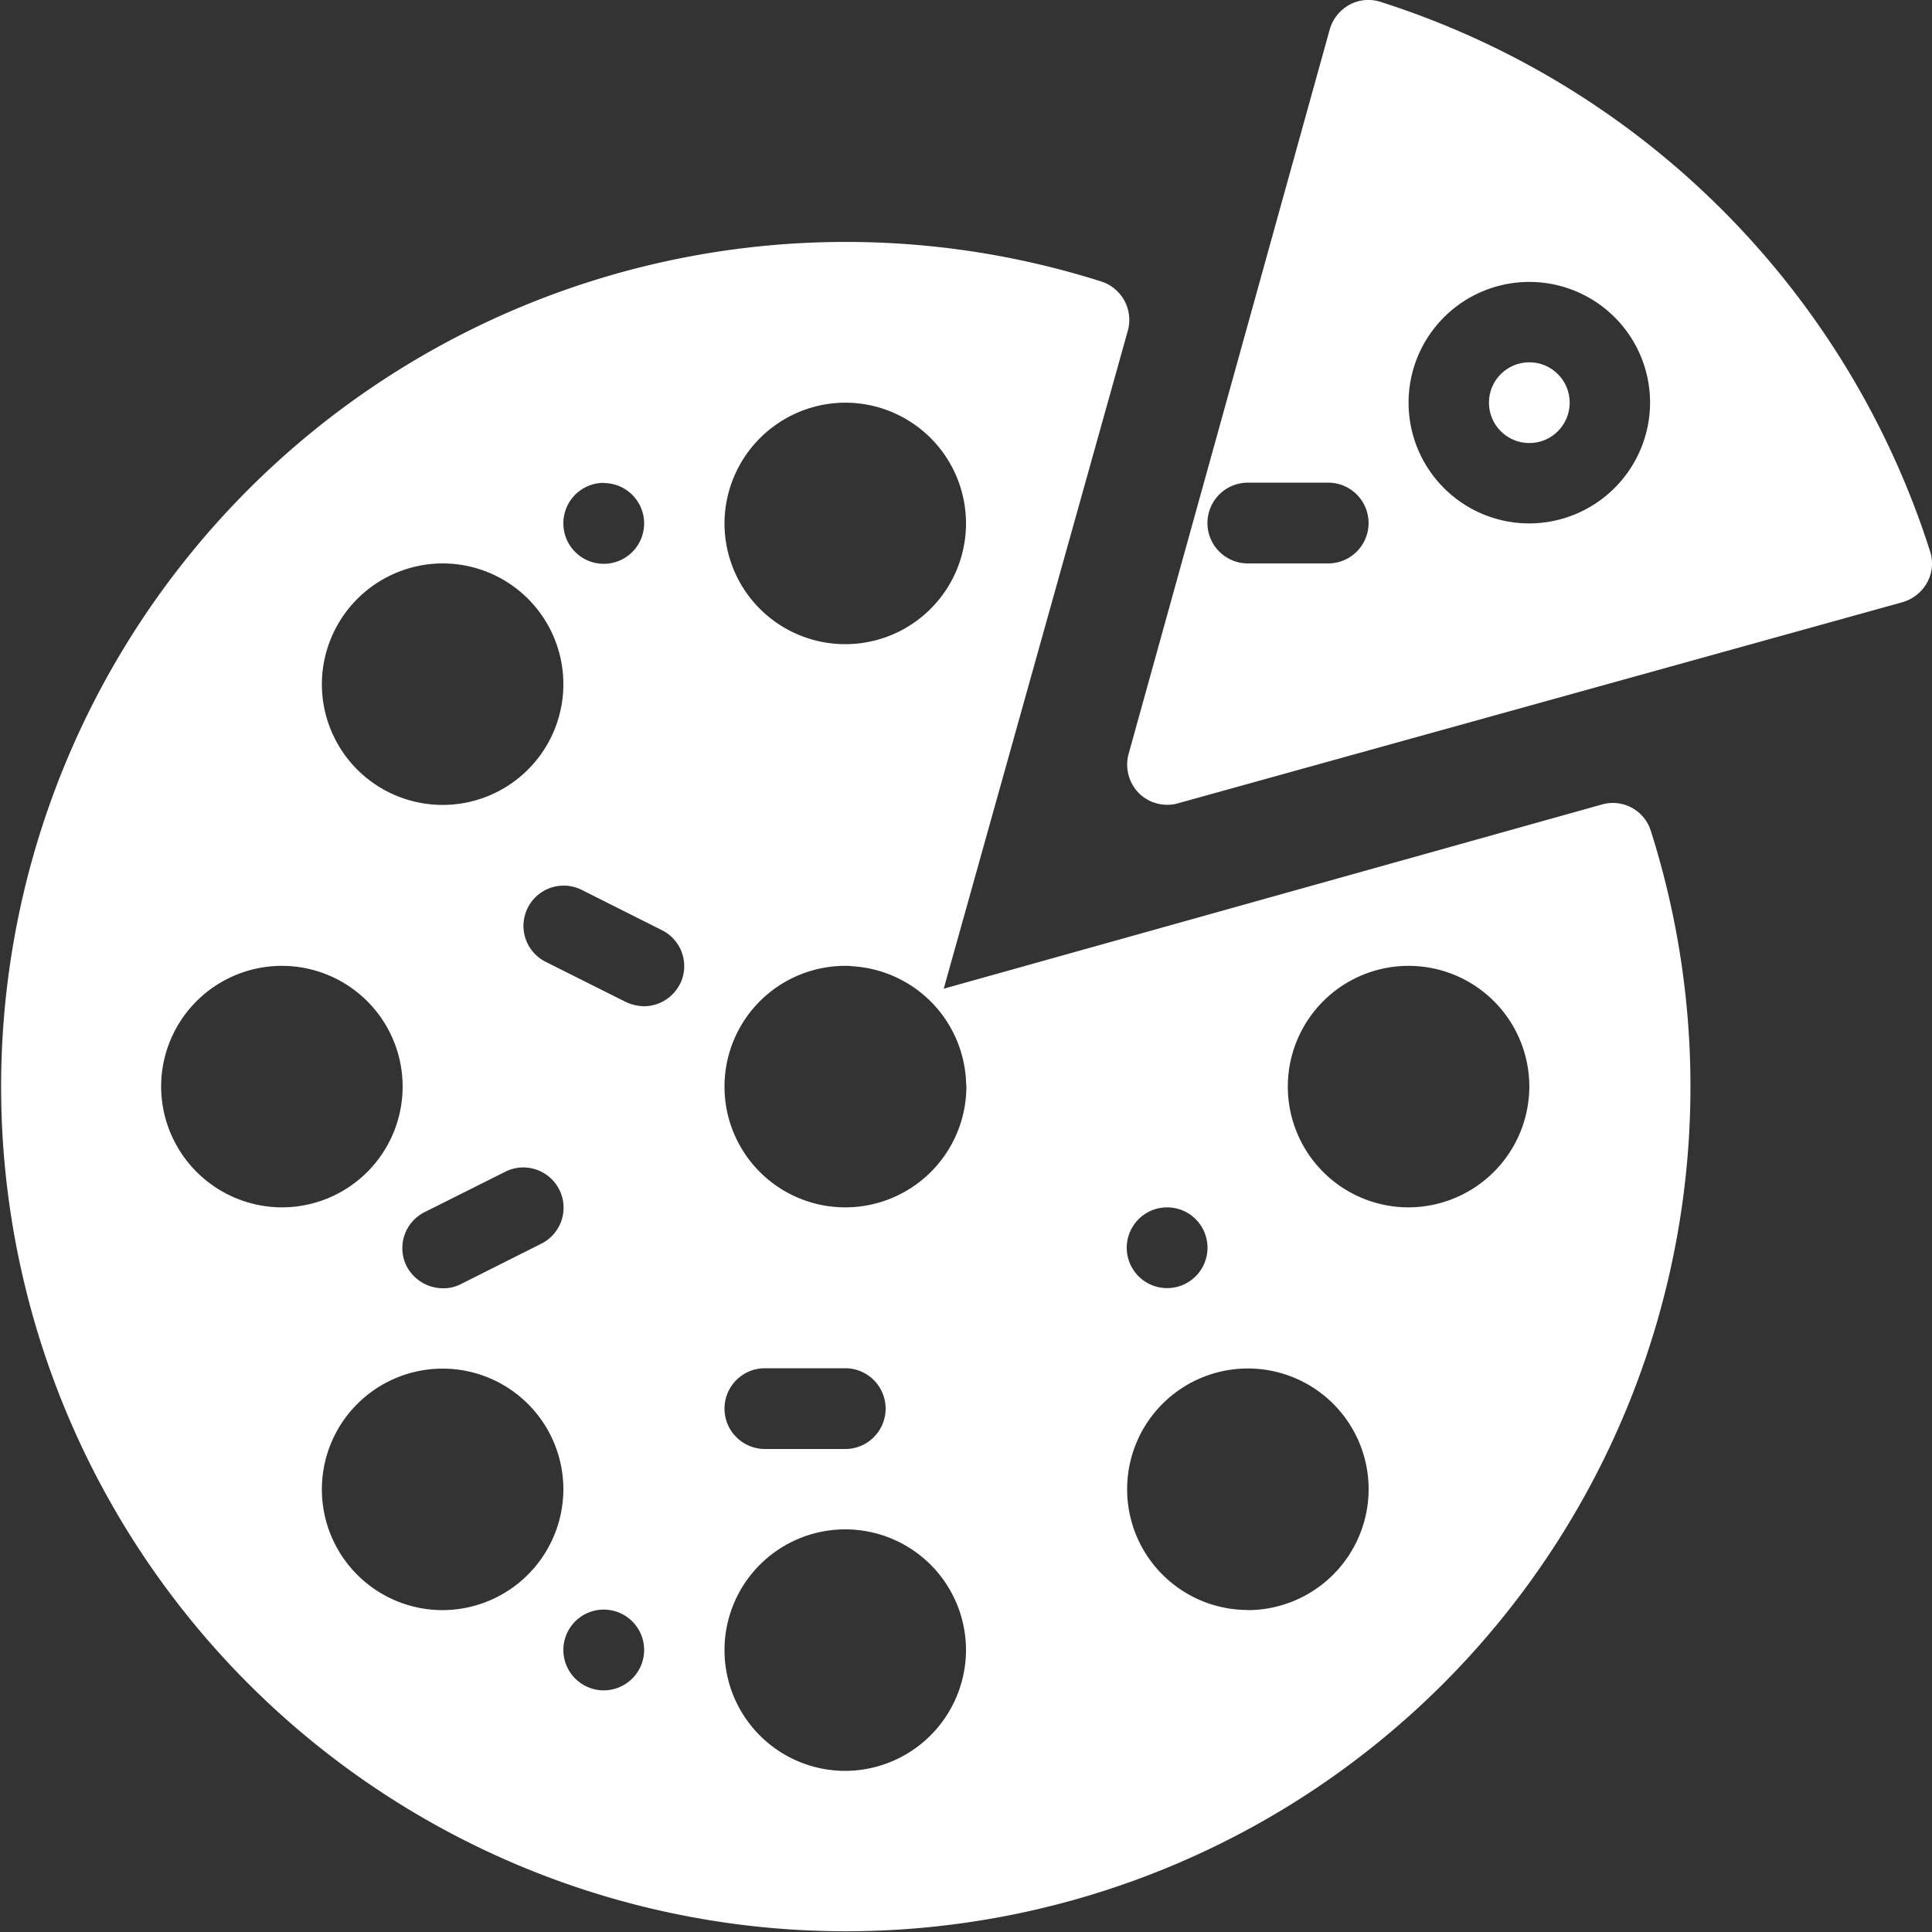 <svg xmlns="http://www.w3.org/2000/svg" width="40" height="40" viewBox="0 0 40 40">
  <rect x="0" y="0" width="40" height="40" fill="#333333" stroke="none"/>
  <g id="pizza" transform="translate(0 0)">
    <g id="Group_141" data-name="Group 141" transform="translate(23.337 0)">
      <g id="Group_140" data-name="Group 140" transform="translate(0 0)">
        <path id="Path_106" data-name="Path 106" d="M315.343,11.415A17.518,17.518,0,0,0,303.969.04.815.815,0,0,0,303.32.1a.852.852,0,0,0-.406.508l-4.164,15a.841.841,0,0,0,.211.812.828.828,0,0,0,.586.242.755.755,0,0,0,.227-.031l15-4.164a.852.852,0,0,0,.508-.406A.815.815,0,0,0,315.343,11.415Zm-12.461.25h-1.664a.836.836,0,1,1,0-1.672h1.664a.836.836,0,0,1,0,1.672Zm4.164-.828a2.5,2.5,0,1,1,2.5-2.5A2.507,2.507,0,0,1,307.047,10.837Z" transform="translate(-298.72 0)" fill="#fff"/>
      </g>
    </g>
    <g id="Group_143" data-name="Group 143" transform="translate(30.827 7.501)">
      <g id="Group_142" data-name="Group 142">
        <circle id="Ellipse_17" data-name="Ellipse 17" cx="0.836" cy="0.836" r="0.836" fill="#fff"/>
      </g>
    </g>
    <g id="Group_145" data-name="Group 145" transform="translate(0 5.009)">
      <g id="Group_144" data-name="Group 144">
        <path id="Path_107" data-name="Path 107" d="M34.179,76.307a.823.823,0,0,0-1.016-.547L19.539,79.573l3.812-13.625a.836.836,0,0,0-.547-1.016A17.488,17.488,0,1,0,34.179,76.307ZM17.5,67.44a2.5,2.5,0,1,1-2.5,2.5A2.507,2.507,0,0,1,17.5,67.44Zm-5,1.664a.836.836,0,1,1-.836.836A.837.837,0,0,1,12.5,69.1ZM9.164,70.768a2.5,2.5,0,1,1-2.5,2.5A2.507,2.507,0,0,1,9.164,70.768Zm1.3,12.593a.833.833,0,1,1,.742,1.492l-1.664.836a.778.778,0,0,1-.375.086.849.849,0,0,1-.75-.461A.832.832,0,0,1,8.789,84.2ZM3.336,81.6a2.5,2.5,0,1,1,2.5,2.5A2.507,2.507,0,0,1,3.336,81.6ZM9.164,92.439a2.5,2.5,0,1,1,2.5-2.5A2.507,2.507,0,0,1,9.164,92.439ZM12.5,94.1a.836.836,0,1,1,.836-.836A.837.837,0,0,1,12.5,94.1Zm1.578-14.625a.837.837,0,0,1-.742.461.935.935,0,0,1-.375-.086L11.3,79.018a.833.833,0,0,1,.742-1.492l1.664.836A.832.832,0,0,1,14.078,79.479ZM17.5,95.767a2.5,2.5,0,1,1,2.5-2.5A2.507,2.507,0,0,1,17.5,95.767Zm-2.5-7.5a.837.837,0,0,1,.836-.836H17.5a.836.836,0,1,1,0,1.672H15.836A.837.837,0,0,1,15,88.268ZM17.5,84.1a2.5,2.5,0,0,1,0-5,.849.849,0,0,1,.141.008A2.506,2.506,0,0,1,20,81.471c0,.047.008.094.008.141A2.507,2.507,0,0,1,17.5,84.1Zm6.664,0a.836.836,0,1,1-.836.836A.837.837,0,0,1,24.164,84.1Zm1.672,8.336a2.5,2.5,0,1,1,2.5-2.5A2.507,2.507,0,0,1,25.835,92.439ZM29.163,84.1a2.5,2.5,0,1,1,2.5-2.5A2.507,2.507,0,0,1,29.163,84.1Z" transform="translate(0 -64.112)" fill="#fff"/>
      </g>
    </g>
  </g>
</svg>
